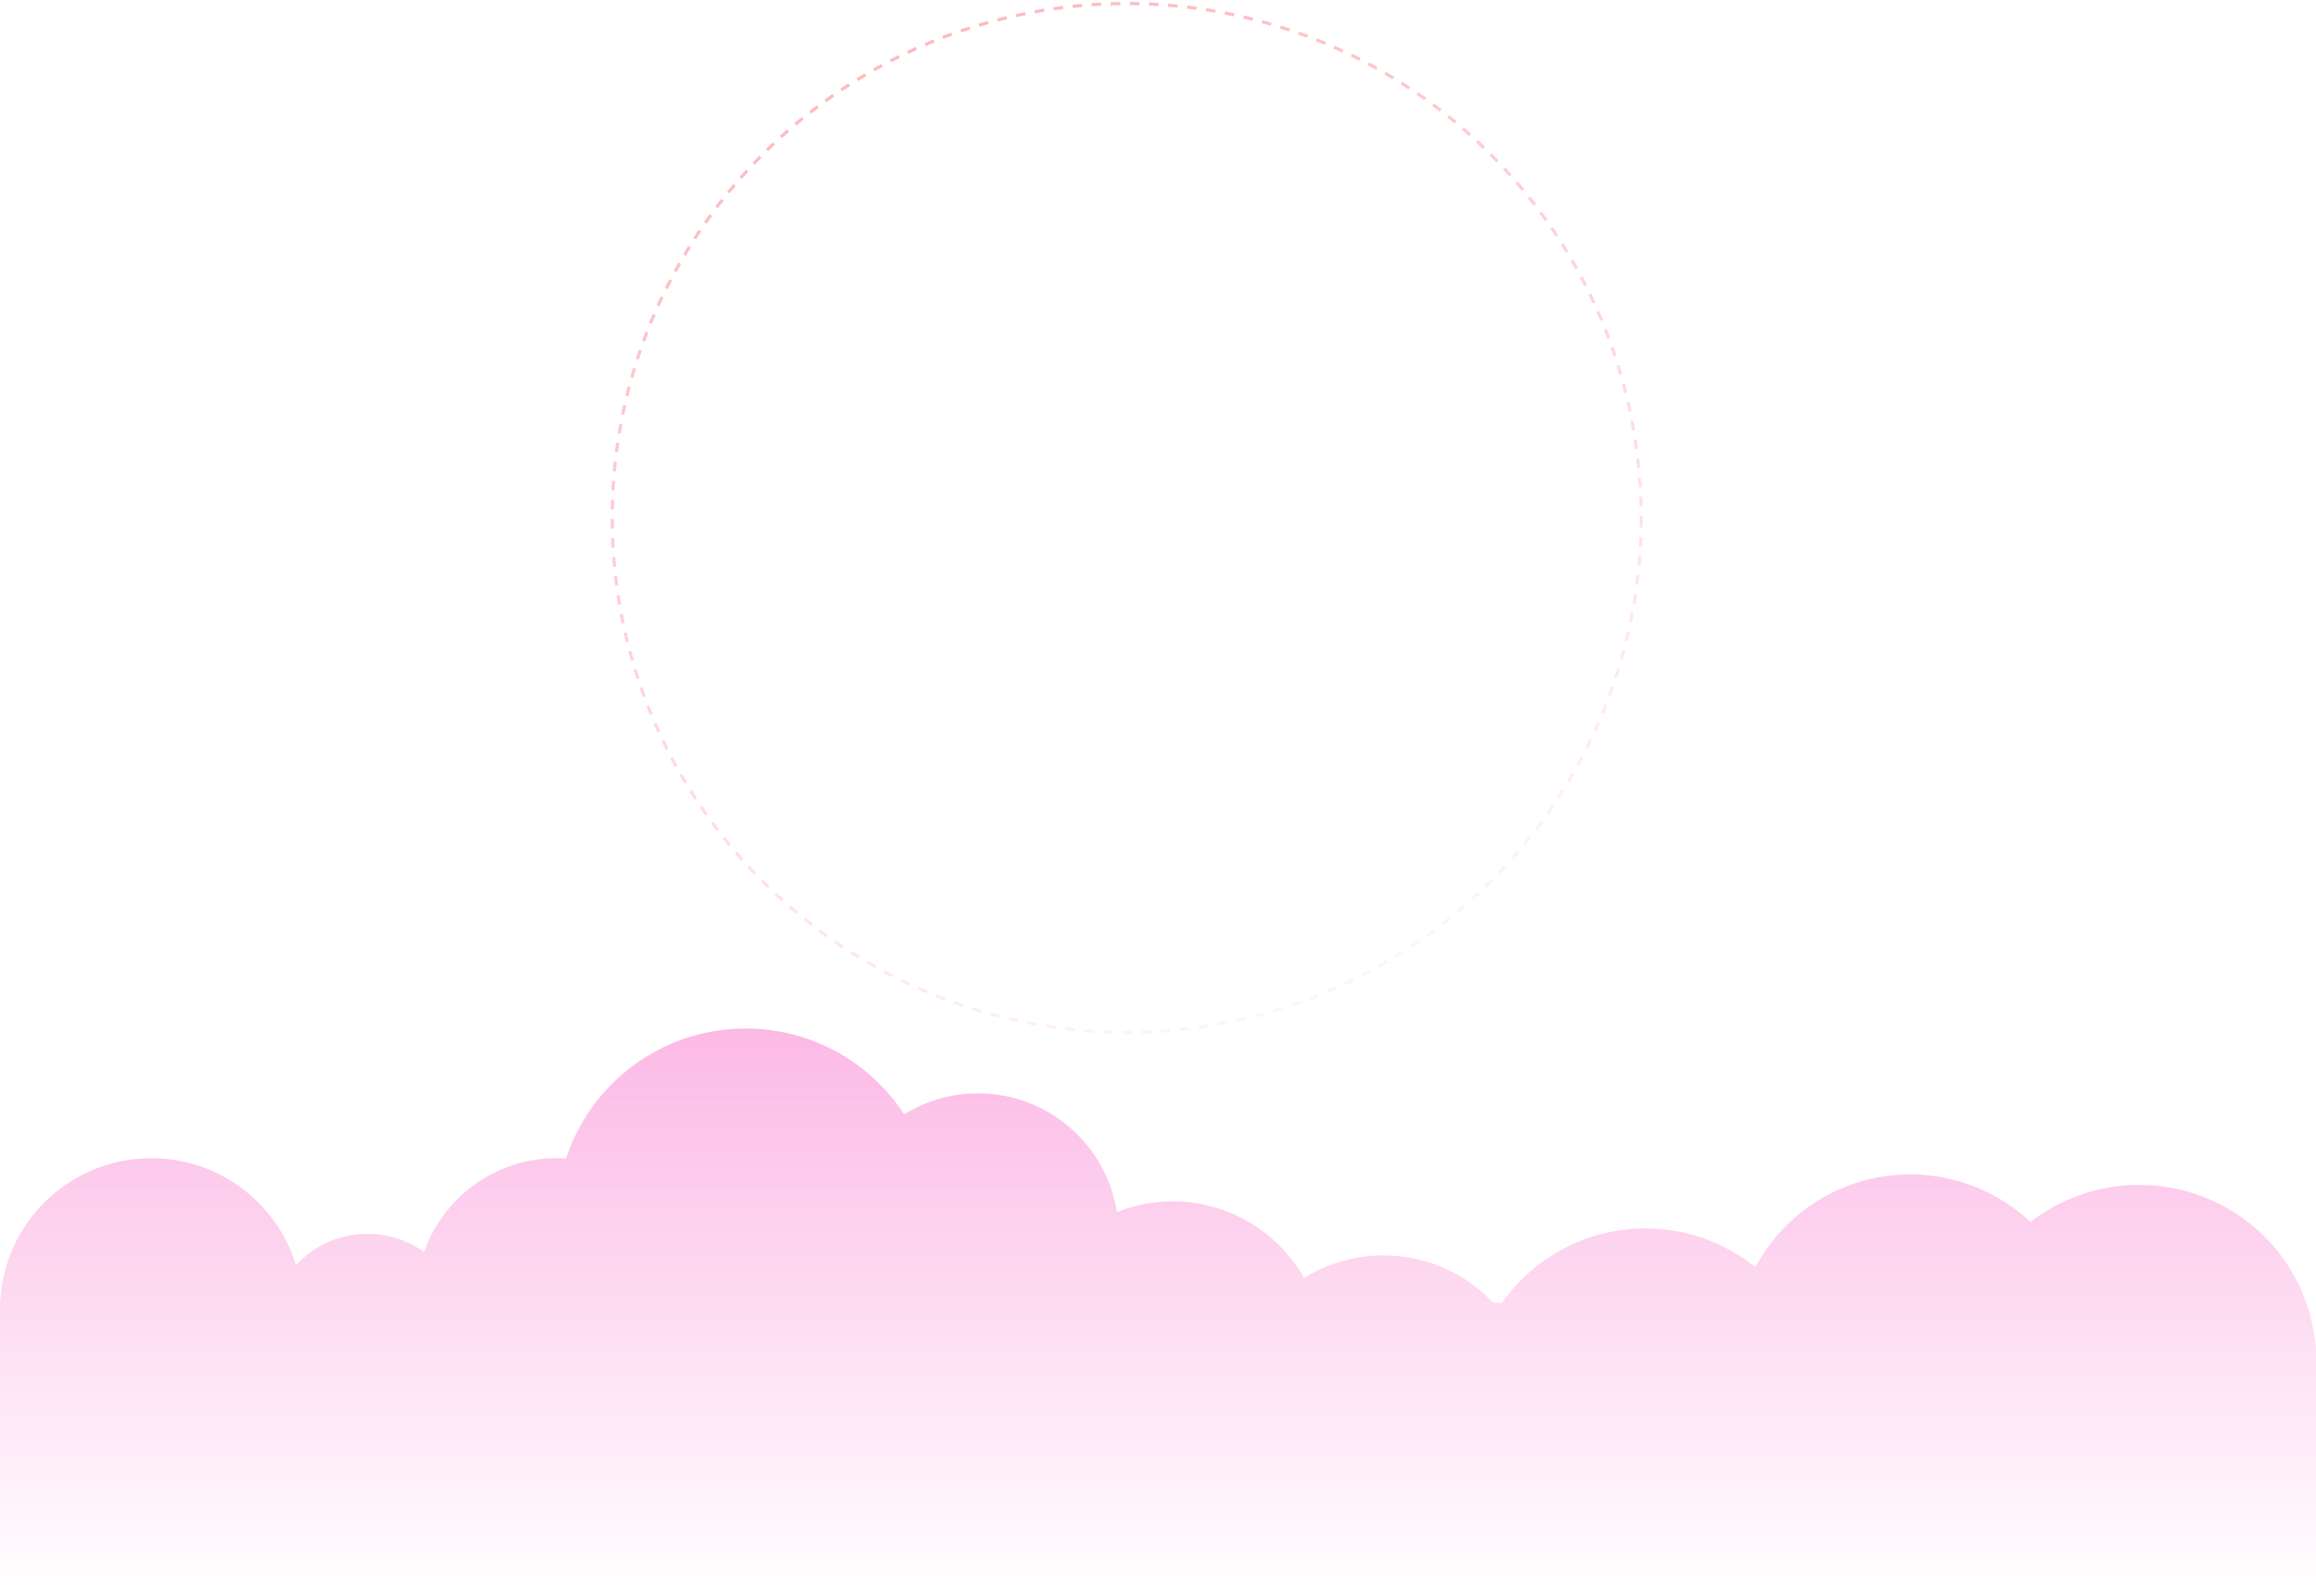 <svg xmlns="http://www.w3.org/2000/svg" width="727" height="501" viewBox="0 0 727 501" fill="none"><path fill-rule="evenodd" clip-rule="evenodd" d="M727 427V501H0V411.098V409H0.046C1.143 383.743 21.967 363.603 47.495 363.603C68.879 363.603 86.962 377.734 92.915 397.168C98.493 391.131 106.478 387.35 115.346 387.35C121.971 387.35 128.103 389.46 133.107 393.045C139.15 375.895 155.497 363.603 174.715 363.603C175.709 363.603 176.696 363.636 177.674 363.7C185.467 340.002 207.778 322.892 234.084 322.892C254.907 322.892 273.227 333.613 283.824 349.835C290.563 345.659 298.512 343.248 307.023 343.248C329.05 343.248 347.305 359.395 350.597 380.498C356.01 378.352 361.912 377.173 368.089 377.173C385.768 377.173 401.192 386.833 409.369 401.162C416.603 396.706 425.123 394.135 434.243 394.135C447.837 394.135 460.097 399.846 468.755 409H471.462C481.444 394.876 497.901 385.654 516.512 385.654C529.574 385.654 541.575 390.197 551.021 397.789C560.316 380.469 578.597 368.692 599.628 368.692C614.228 368.692 627.501 374.366 637.364 383.631C646.779 376.343 658.628 372 671.5 372C700.015 372 723.507 393.311 726.644 420.737C726.877 421.788 727 422.879 727 424V427Z" fill="url(#paint0_linear_106_243)"></path><circle cx="353.671" cy="162.596" r="161.493" stroke="url(#paint1_linear_106_243)" stroke-linejoin="round" stroke-dasharray="3 3"></circle><defs><linearGradient id="paint0_linear_106_243" x1="363" y1="146.481" x2="363" y2="501" gradientUnits="userSpaceOnUse"><stop stop-color="#F974CC"></stop><stop offset="1" stop-color="#F974CC" stop-opacity="0"></stop></linearGradient><linearGradient id="paint1_linear_106_243" x1="259.579" y1="0.603" x2="418.662" y2="373.09" gradientUnits="userSpaceOnUse"><stop stop-color="#FEB6BA"></stop><stop offset="1" stop-color="#FEB6BA" stop-opacity="0"></stop></linearGradient></defs></svg>